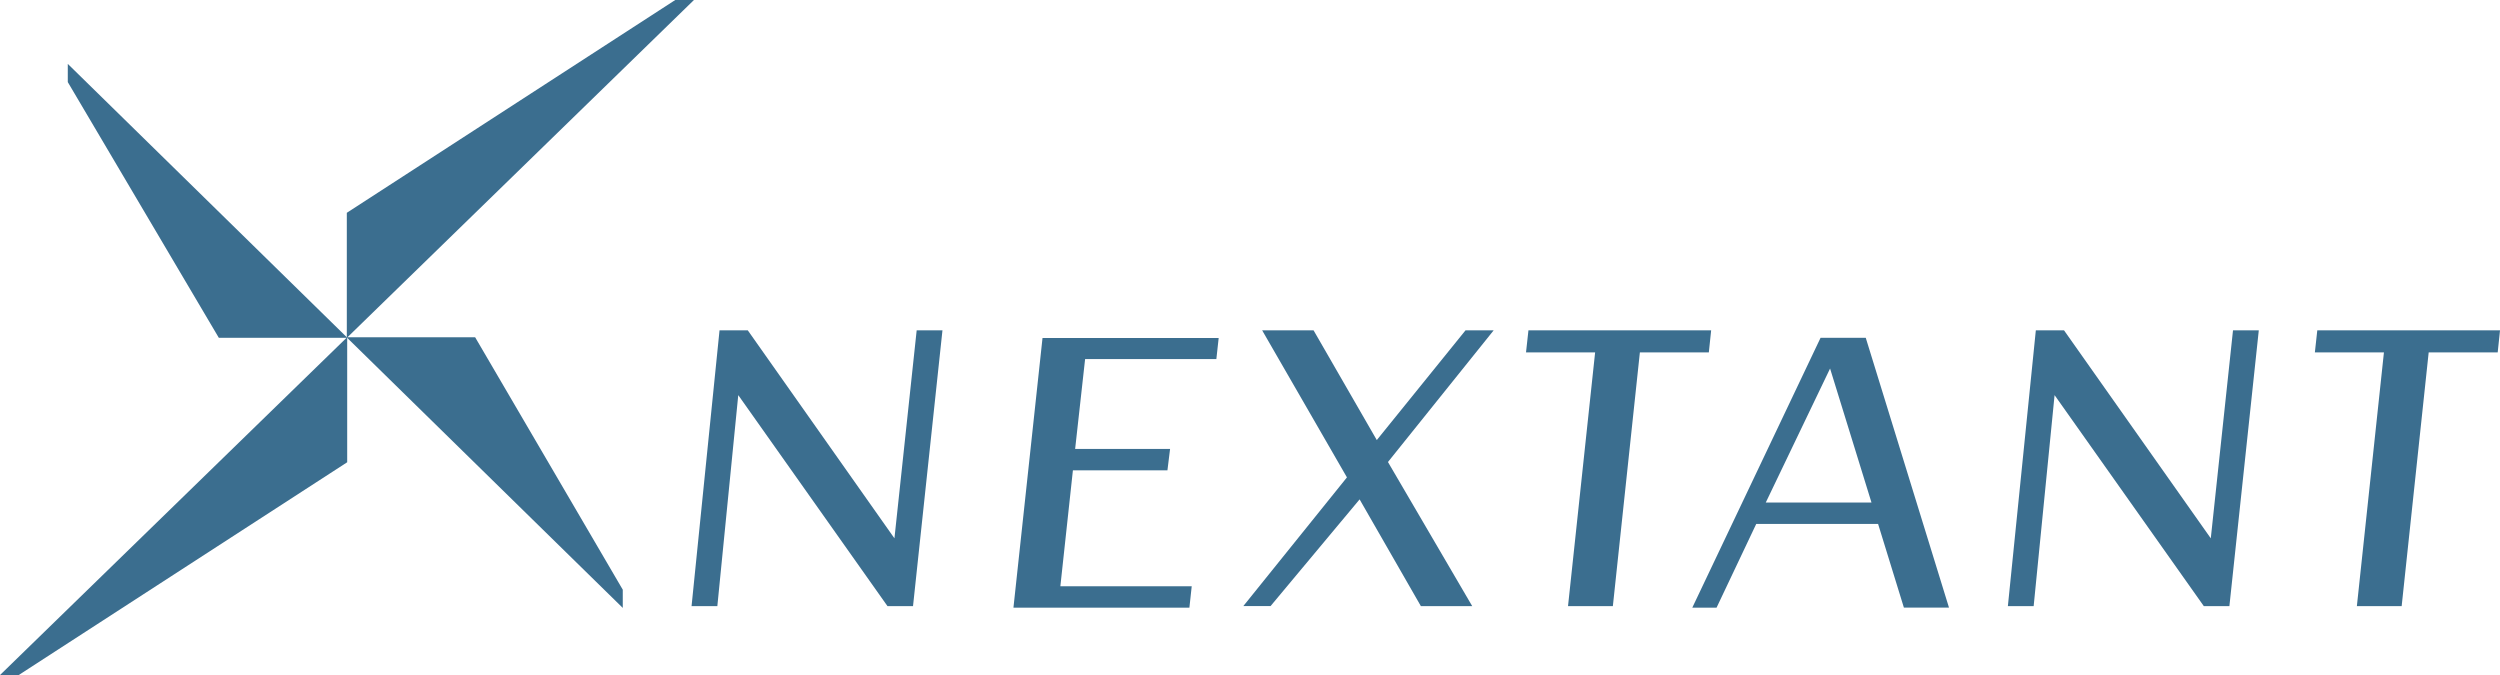 <?xml version="1.0" encoding="UTF-8"?>
<svg xmlns="http://www.w3.org/2000/svg" xmlns:xlink="http://www.w3.org/1999/xlink" id="logo" width="164.816" height="44.504" viewBox="0 0 164.816 44.504">
  <defs>
    <clipPath id="clip-path">
      <rect id="Rectángulo_2" data-name="Rectángulo 2" width="164.816" height="44.504" fill="#3b6e8f"></rect>
    </clipPath>
  </defs>
  <path id="Trazado_12" data-name="Trazado 12" d="M136.344,67.187,134.5,85.37h1.7l1.379-13.911,9.838,13.911H149.1l1.941-18.181h-1.7L147.875,80.9l-9.668-13.712Z" transform="translate(-88.908 -45.41)" fill="#3b6e8f"></path>
  <path id="Trazado_13" data-name="Trazado 13" d="M392.325,67.187,390.482,85.37h1.7l1.379-13.911L403.4,85.37h1.686l1.938-18.181h-1.7L403.859,80.9l-9.675-13.712Z" transform="translate(-258.11 -45.41)" fill="#3b6e8f"></path>
  <path id="Trazado_14" data-name="Trazado 14" d="M251.33,75.87l6.971-8.683h-1.856l-5.851,7.236-4.168-7.233-3.389,0,5.589,9.693-6.831,8.485h1.795l5.871-7.035L253.5,85.37h3.385Z" transform="translate(-159.827 -45.411)" fill="#3b6e8f"></path>
  <path id="Trazado_15" data-name="Trazado 15" d="M308.984,67.187H296.935l-.16,1.455h4.556L299.544,85.37H302.5l1.781-16.726h4.546l.153-1.455Z" transform="translate(-196.17 -45.41)" fill="#3b6e8f"></path>
  <path id="Trazado_16" data-name="Trazado 16" d="M450.345,67.186l-.16,1.455h4.553L452.954,85.37h2.953l1.781-16.726h4.55l.153-1.455v0Z" transform="translate(-297.574 -45.41)" fill="#3b6e8f"></path>
  <g id="Grupo_5" data-name="Grupo 5">
    <g id="Grupo_4" data-name="Grupo 4" clip-path="url(#clip-path)">
      <path id="Trazado_17" data-name="Trazado 17" d="M338.194,69.206l2.731,8.837h-6.971Zm-.63-2.019-8.453,17.784h1.6l2.615-5.518,8.034,0,1.7,5.513h2.973s-5.49-17.782-5.486-17.784h-2.983Z" transform="translate(-217.544 -44.911)" fill="#3b6e8f"></path>
      <path id="Trazado_18" data-name="Trazado 18" d="M199.007,67.187,197.09,84.971l11.6,0,.153-1.411h-8.66s.827-7.643.827-7.643h6.232l.174-1.41h-6.259l.657-5.922h8.653l.153-1.393H199.007Z" transform="translate(-130.277 -44.911)" fill="#3b6e8f"></path>
      <path id="Trazado_19" data-name="Trazado 19" d="M89.093,0,67.44,14.029l0,8.247L90.326,0Z" transform="translate(-44.576 0)" fill="#3b6e8f"></path>
      <path id="Trazado_20" data-name="Trazado 20" d="M1.232,89.32,22.889,75.291V67.045L0,89.32Z" transform="translate(0 -44.816)" fill="#3b6e8f"></path>
      <path id="Trazado_21" data-name="Trazado 21" d="M13.183,13.9l9.956,16.856h8.474L13.183,12.7Z" transform="translate(-8.714 -8.488)" fill="#3b6e8f"></path>
      <path id="Trazado_22" data-name="Trazado 22" d="M85.613,83.708,75.881,67.067H67.407L85.613,84.908Z" transform="translate(-44.556 -44.831)" fill="#3b6e8f"></path>
    </g>
  </g>
</svg>
